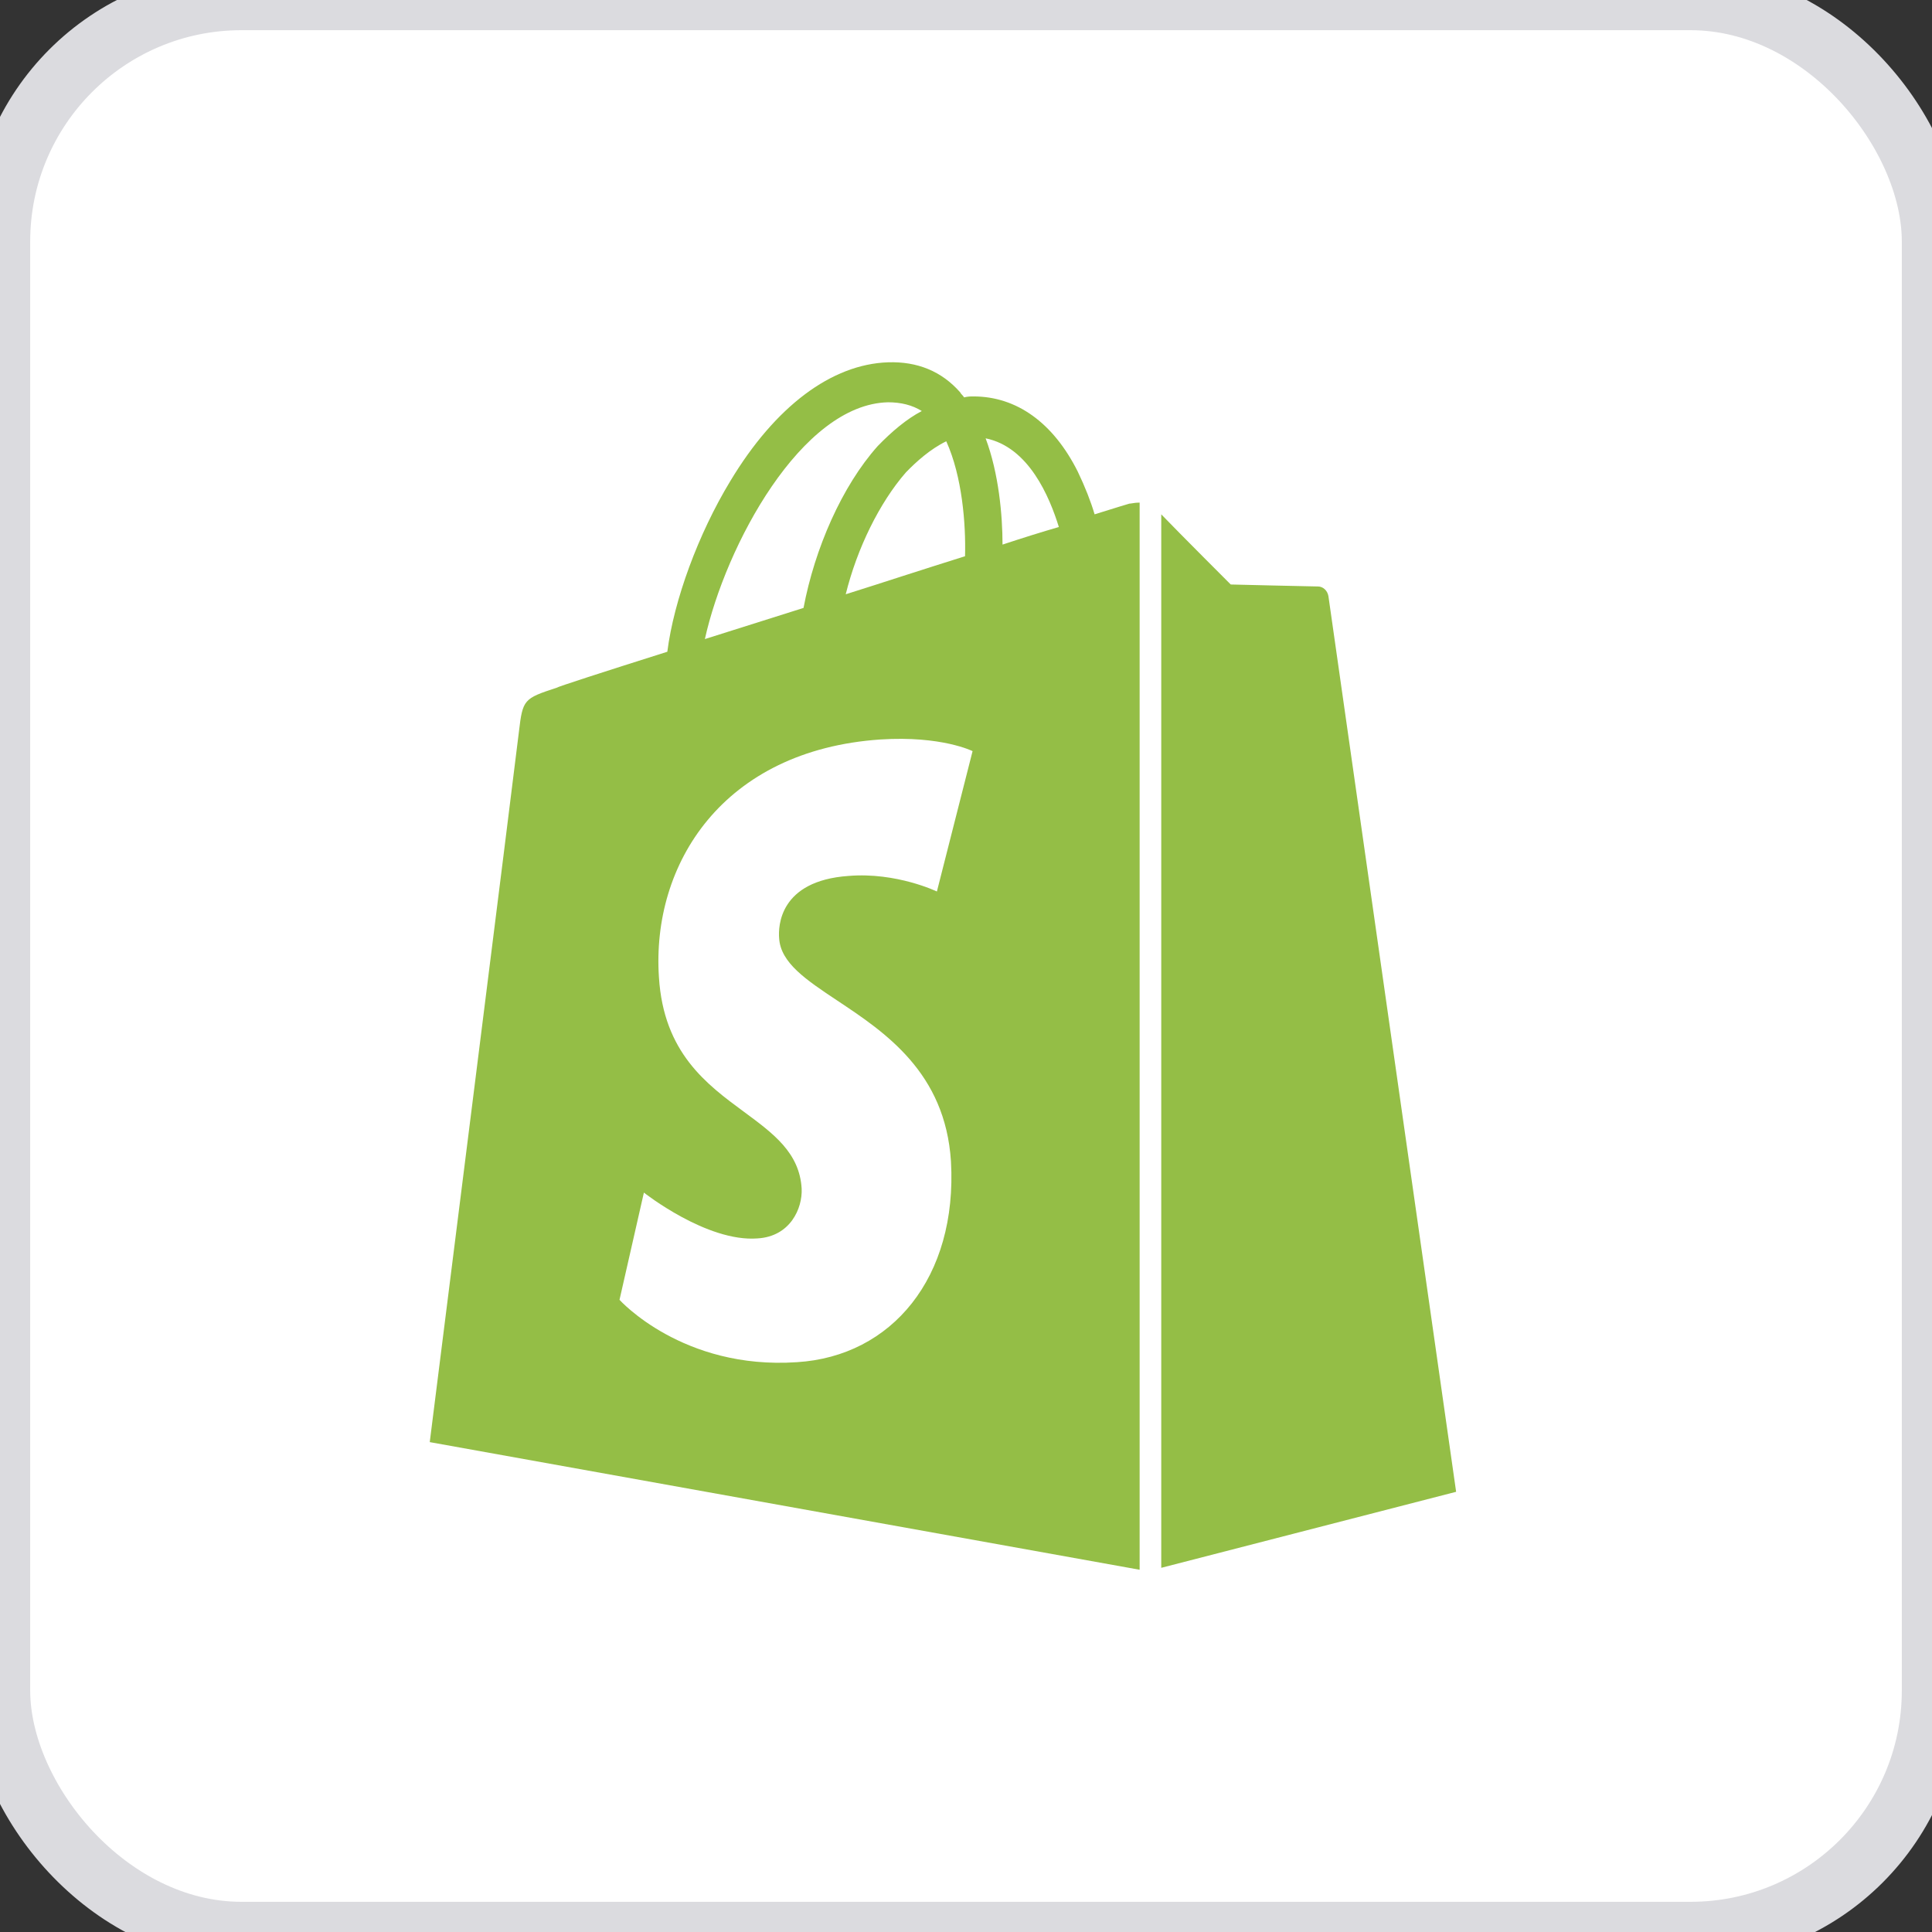 <svg width="32" height="32" viewBox="0 0 32 32" fill="none" xmlns="http://www.w3.org/2000/svg">
<rect x="0" y="0" width="32" height="32" fill="#333333" stroke="none"/>
<rect width="32" height="32" rx="4" fill="white"/>
<rect width="32" height="32" rx="4" stroke="#DBDBDF"/>
<path fill-rule="evenodd" clip-rule="evenodd" d="M18.13 8.519C18.488 8.406 18.705 8.342 18.705 8.342C18.717 8.342 18.73 8.339 18.747 8.337C18.777 8.332 18.817 8.325 18.876 8.325V26L7.118 23.886C7.118 23.886 8.549 12.522 8.595 12.119C8.658 11.586 8.673 11.57 9.218 11.392C9.233 11.376 9.98 11.134 11.053 10.795C11.162 9.94 11.566 8.842 12.095 7.97C12.842 6.727 13.775 6.033 14.708 6.001C15.19 5.985 15.595 6.146 15.906 6.501C15.913 6.518 15.925 6.53 15.937 6.542C15.948 6.554 15.96 6.566 15.968 6.582C16.03 6.566 16.077 6.566 16.123 6.566C16.839 6.566 17.445 7.002 17.85 7.809C17.974 8.067 18.068 8.309 18.13 8.519ZM14.965 9.537L14.965 9.537C15.314 9.425 15.658 9.315 15.984 9.213C15.999 8.681 15.937 7.89 15.673 7.309C15.408 7.438 15.175 7.648 15.004 7.825C14.568 8.325 14.195 9.084 14.008 9.843C14.327 9.743 14.648 9.639 14.965 9.537ZM14.709 6.663C14.926 6.663 15.113 6.711 15.268 6.808C15.02 6.937 14.771 7.147 14.537 7.389C13.946 8.051 13.495 9.084 13.309 10.069L13.309 10.069C12.749 10.246 12.189 10.424 11.675 10.585C12.018 9.036 13.277 6.695 14.709 6.663ZM13.867 16.572C13.353 16.23 12.929 15.948 12.905 15.54C12.889 15.347 12.905 14.588 14.056 14.508C14.849 14.443 15.518 14.766 15.518 14.766L16.109 12.441C16.109 12.441 15.595 12.183 14.584 12.248C11.971 12.425 10.789 14.314 10.914 16.186C10.992 17.436 11.703 17.959 12.325 18.417C12.811 18.776 13.244 19.094 13.278 19.689C13.293 20.012 13.091 20.48 12.547 20.512C11.707 20.577 10.665 19.753 10.665 19.753L10.261 21.529C10.261 21.529 11.303 22.691 13.2 22.562C14.771 22.465 15.86 21.158 15.751 19.237C15.657 17.761 14.656 17.096 13.867 16.572ZM16.605 9.02C16.605 8.535 16.543 7.841 16.325 7.26C17.04 7.405 17.383 8.229 17.538 8.729C17.258 8.81 16.947 8.907 16.605 9.02ZM24.118 24.709L19.234 25.968V8.519C19.545 8.842 20.385 9.681 20.385 9.681C20.385 9.681 21.754 9.714 21.832 9.714C21.909 9.714 21.987 9.778 22.003 9.875C22.018 9.972 24.118 24.709 24.118 24.709Z" fill="#94BE46"/>
</svg>
